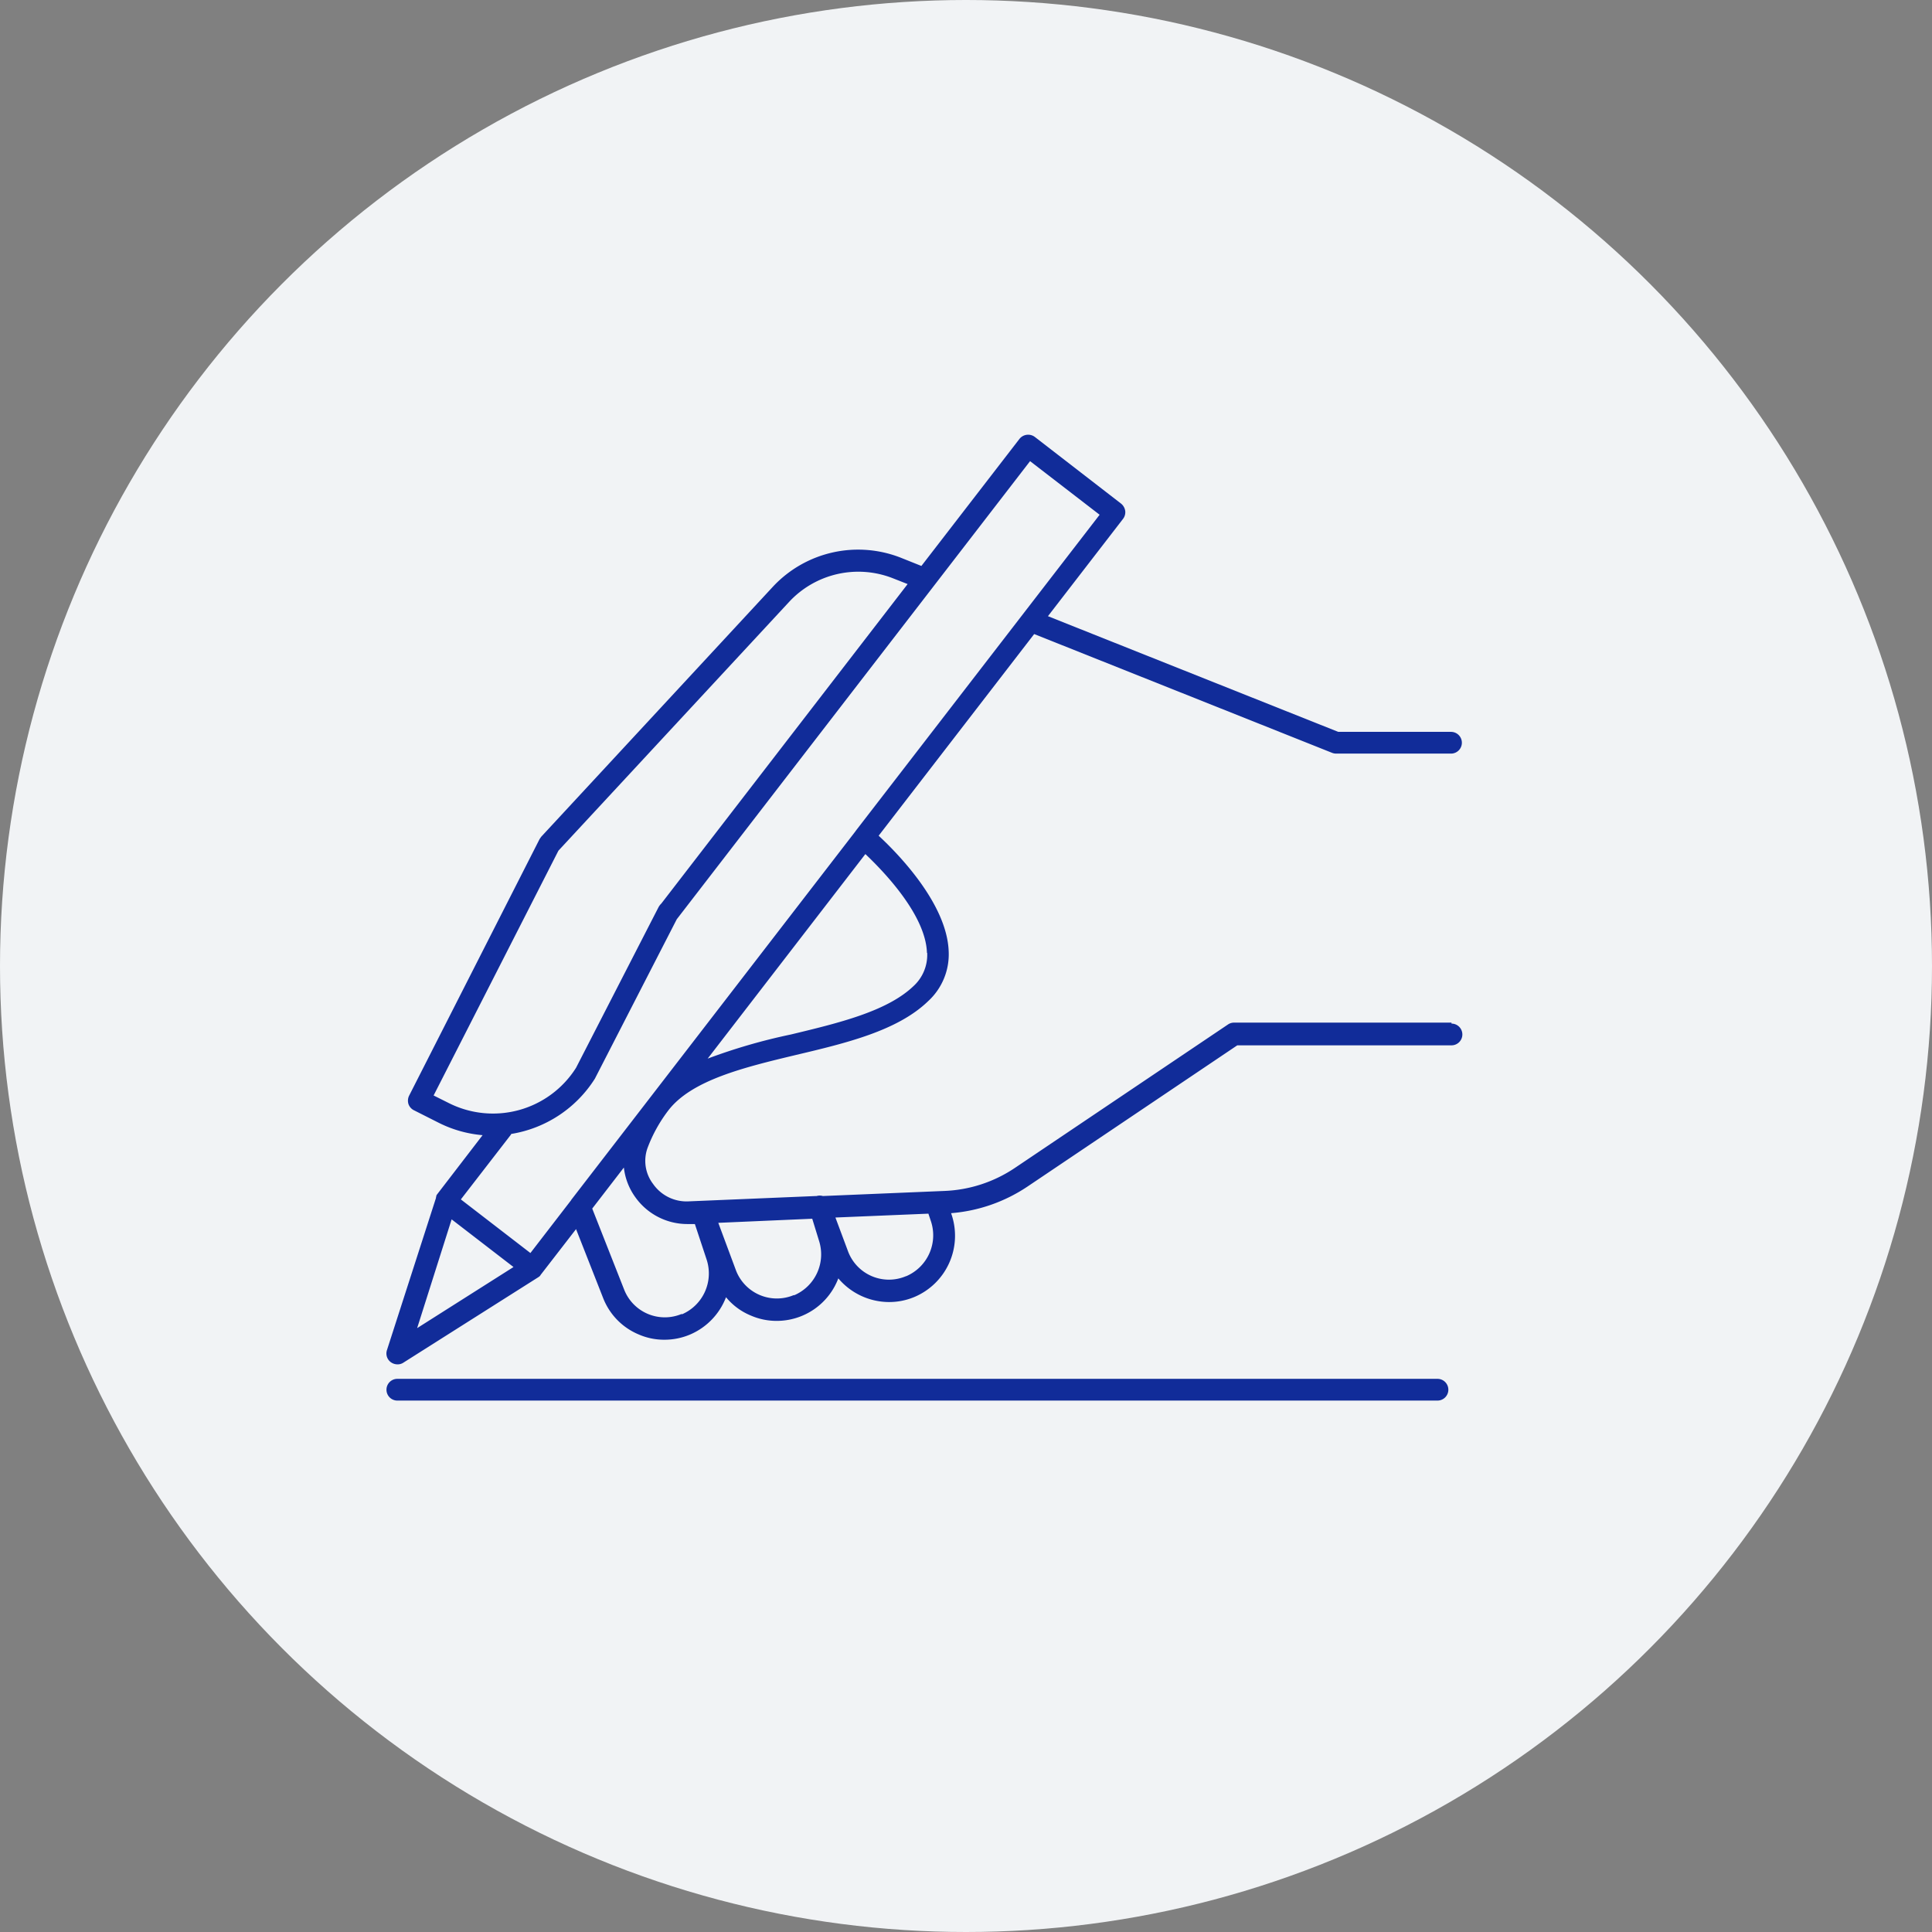 <svg xmlns="http://www.w3.org/2000/svg" width="80" height="80" viewBox="0 0 80 80">
  <rect x="0" y="0" width="80" height="80" fill="#808080" stroke="none"/>
  <g id="job2-icon2" transform="translate(-280 -3639)">
    <circle id="楕円形_8" data-name="楕円形 8" cx="40" cy="40" r="40" transform="translate(280 3639)" fill="#f1f3f5"/>
    <g id="icon" transform="translate(296.003 3657.005)">
      <g id="グループ_864" data-name="グループ 864">
        <path id="パス_9100" data-name="パス 9100" d="M44.1,24.34H35.09a.438.438,0,0,0-.25.08l-8.81,5.93a5.618,5.618,0,0,1-2.94.96l-5.02.21a.46.46,0,0,0-.26,0h-.03l-5.25.22a1.69,1.69,0,0,1-1.49-.72,1.576,1.576,0,0,1-.23-1.49,6.077,6.077,0,0,1,.85-1.54c.96-1.27,3.16-1.8,5.29-2.31,2.07-.49,4.21-1,5.48-2.23a2.629,2.629,0,0,0,.85-2.06c-.07-1.97-2.09-4.04-2.9-4.79l6.44-8.35,12.34,4.92a.467.467,0,0,0,.17.03h4.75a.45.45,0,1,0,0-.9H39.41L27.39,7.51,30.5,3.48a.452.452,0,0,0,.09-.33.479.479,0,0,0-.17-.3L26.85.09a.46.46,0,0,0-.64.08L22.15,5.43l-.85-.34a4.826,4.826,0,0,0-5.29,1.19L6.41,16.64s-.05.07-.07.1L.94,27.36a.471.471,0,0,0-.03.35.453.453,0,0,0,.23.26l1.03.52A4.973,4.973,0,0,0,3.98,29L2.09,31.46h0a.144.144,0,0,1-.02.03v.01a.1.1,0,0,0-.01.03v.01a.049.049,0,0,1-.01.03v.03L.02,37.9a.446.446,0,0,0,.16.5.468.468,0,0,0,.28.09.42.42,0,0,0,.24-.07l5.59-3.54a.4.4,0,0,0,.04-.03h0c.01,0,.02-.02.03-.03h0s.02-.02.02-.03h0l1.47-1.9,1.12,2.85a2.692,2.692,0,0,0,1.47,1.51,2.629,2.629,0,0,0,1.07.22,2.7,2.7,0,0,0,1.05-.21,2.749,2.749,0,0,0,1.5-1.55,2.617,2.617,0,0,0,1.03.76,2.663,2.663,0,0,0,1.07.22,2.726,2.726,0,0,0,2.55-1.76,2.762,2.762,0,0,0,2.1.98,2.7,2.7,0,0,0,1.05-.21,2.752,2.752,0,0,0,1.55-3.38l-.03-.09a6.626,6.626,0,0,0,3.16-1.1l8.69-5.85H44.1a.45.45,0,0,0,0-.9ZM22.39,21.45a1.752,1.752,0,0,1-.57,1.38c-1.1,1.05-3.12,1.53-5.07,2a23.522,23.522,0,0,0-3.45,1l6.53-8.47c.76.72,2.5,2.52,2.55,4.09ZM1.95,27.36,7.12,17.22,16.68,6.91a3.911,3.911,0,0,1,4.29-.97l.61.24L11.38,19.41h0a.61.61,0,0,0-.12.16L7.85,26.21a4.069,4.069,0,0,1-5.27,1.46l-.62-.31Zm3.21,1.59a5.051,5.051,0,0,0,3.47-2.29l3.39-6.6L26.65,1.09l2.88,2.22L19.43,16.4h0a.144.144,0,0,1-.02.03L7.65,31.68a.031.031,0,0,1-.01.02L5.96,33.88,3.08,31.66l2.08-2.69ZM2.69,32.48l2.57,1.98L1.27,36.99,2.7,32.48Zm9.54,3.92a1.808,1.808,0,0,1-2.39-1.01L8.52,32.04l1.31-1.7a2.589,2.589,0,0,0,.49,1.25,2.644,2.644,0,0,0,2.14,1.09h.31l.49,1.48a1.842,1.842,0,0,1-1.03,2.26Zm4.64-.78a1.814,1.814,0,0,1-2.39-1l-.74-1.99,3.89-.17.28.91a1.842,1.842,0,0,1-1.03,2.26Zm4.64-.78a1.808,1.808,0,0,1-2.39-1.01l-.53-1.42,3.85-.16.11.33a1.842,1.842,0,0,1-1.03,2.26Z" fill="#112c99"/>
        <path id="パス_9101" data-name="パス 9101" d="M43.53,39.09H.45a.45.45,0,0,0,0,.9H43.52a.45.45,0,0,0,0-.9Z" fill="#112c99"/>
      </g>
    </g>
  </g>
</svg>
